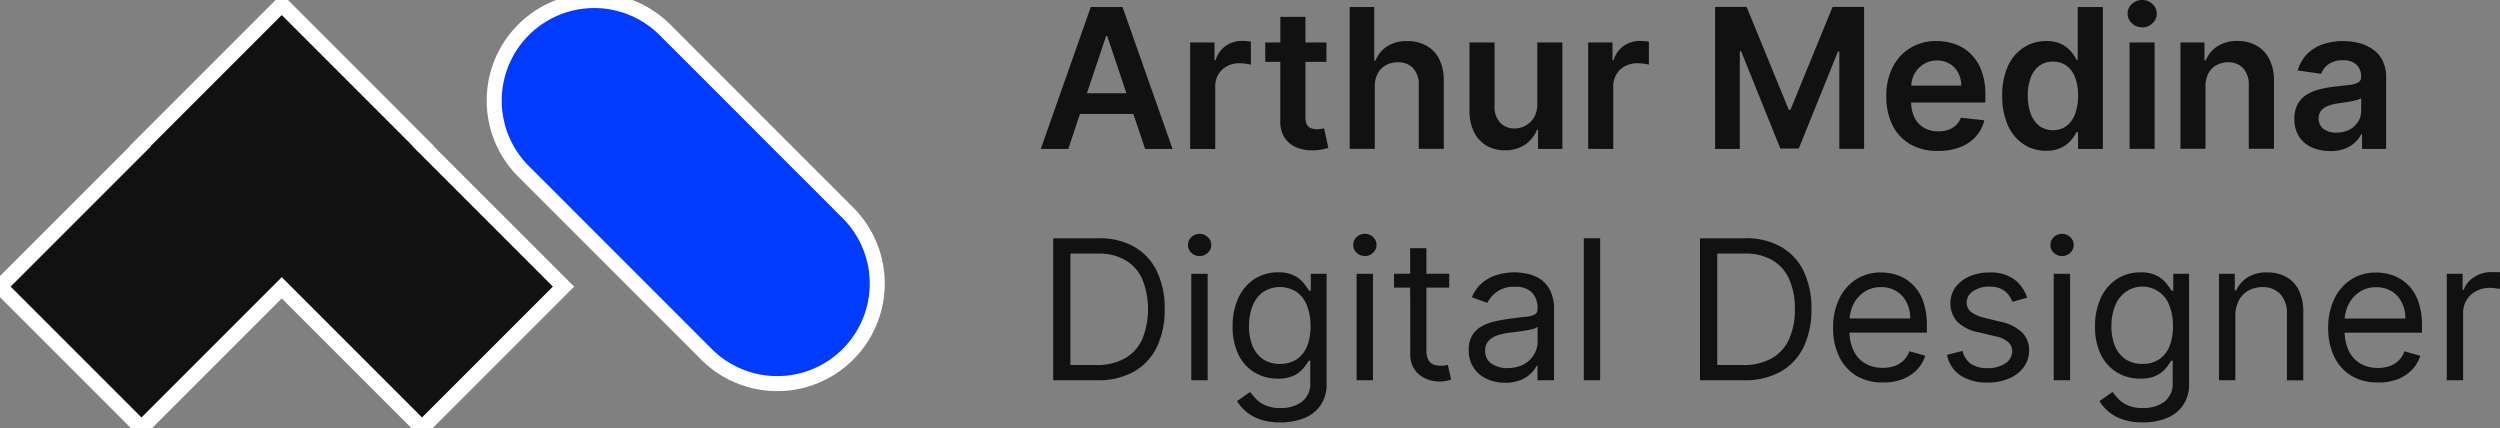<svg id="Group_1909" data-name="Group 1909" xmlns="http://www.w3.org/2000/svg" xmlns:xlink="http://www.w3.org/1999/xlink" width="166.502" height="28.511" viewBox="0 0 166.502 28.511">
  <rect x="0" y="0" width="166.502" height="28.511" fill="#808080" stroke="none"/>
  <defs>
    <clipPath id="clip-path">
      <rect id="Rectangle_2641" data-name="Rectangle 2641" width="166.502" height="28.511" transform="translate(0 0)" fill="none"/>
    </clipPath>
  </defs>
  <g id="Group_1908" data-name="Group 1908" clip-path="url(#clip-path)">
    <path id="Path_8687" data-name="Path 8687" d="M71.147,9.919H69.318L72.647.464h2.114l3.333,9.455H76.266L73.741,2.4h-.074Zm.06-3.707h4.986V7.588H71.207Zm8.059,3.707V2.826h1.62V4.01h.074a1.769,1.769,0,0,1,.665-.946,1.834,1.834,0,0,1,1.085-.338c.092,0,.195,0,.309.014a2.177,2.177,0,0,1,.291.032V4.31a1.76,1.76,0,0,0-.337-.065,3.052,3.052,0,0,0-.438-.032,1.694,1.694,0,0,0-.822.2,1.453,1.453,0,0,0-.568.54,1.517,1.517,0,0,0-.208.8V9.922Zm9.076-5.8H84.266V2.826h4.076Zm-3.07-2.995h1.671v6.66a1.071,1.071,0,0,0,.1.517.551.551,0,0,0,.277.24,1.043,1.043,0,0,0,.379.065,1.607,1.607,0,0,0,.286-.023,1.86,1.86,0,0,0,.2-.042l.282,1.306a3.919,3.919,0,0,1-.383.1,3.1,3.1,0,0,1-.6.065,2.715,2.715,0,0,1-1.131-.189,1.764,1.764,0,0,1-.8-.656,1.955,1.955,0,0,1-.286-1.108Zm6.291,4.635V9.916H89.892V.464h1.634V4.033h.083a2.053,2.053,0,0,1,.771-.946,2.366,2.366,0,0,1,1.339-.351,2.581,2.581,0,0,1,1.288.309,2.087,2.087,0,0,1,.85.9,3.158,3.158,0,0,1,.3,1.454V9.914H94.49V5.663a1.571,1.571,0,0,0-.369-1.113,1.314,1.314,0,0,0-1.025-.4,1.607,1.607,0,0,0-.794.194,1.359,1.359,0,0,0-.545.549,1.815,1.815,0,0,0-.194.871Zm10.821,1.173V2.826h1.671V9.917h-1.62V8.657h-.074a2.134,2.134,0,0,1-.789.974,2.3,2.3,0,0,1-1.344.378A2.42,2.42,0,0,1,99,9.7a2.14,2.14,0,0,1-.831-.909,3.209,3.209,0,0,1-.3-1.45V2.826H99.54V7.082a1.509,1.509,0,0,0,.36,1.074,1.259,1.259,0,0,0,.969.4,1.539,1.539,0,0,0,.716-.18,1.457,1.457,0,0,0,.568-.536,1.656,1.656,0,0,0,.231-.9Zm3.39,2.982V2.826h1.62V4.01h.074a1.769,1.769,0,0,1,.665-.946,1.826,1.826,0,0,1,1.085-.337c.092,0,.195.005.309.014a2.177,2.177,0,0,1,.291.032V4.31a1.76,1.76,0,0,0-.337-.065,3.066,3.066,0,0,0-.439-.032,1.694,1.694,0,0,0-.822.2,1.45,1.45,0,0,0-.567.54,1.517,1.517,0,0,0-.208.8V9.922ZM114.226.461h2.1l2.807,6.851h.111L122.051.461h2.1V9.916H122.5V3.426h-.088L119.8,9.891h-1.228l-2.613-6.482h-.088V9.918h-1.644Zm14.847,9.593a3.652,3.652,0,0,1-1.842-.443,3,3,0,0,1-1.186-1.265,4.241,4.241,0,0,1-.416-1.934,4.22,4.22,0,0,1,.416-1.92A3.145,3.145,0,0,1,127.217,3.2a3.289,3.289,0,0,1,1.768-.466,3.578,3.578,0,0,1,1.238.212,2.811,2.811,0,0,1,1.034.646,3.046,3.046,0,0,1,.711,1.117,4.487,4.487,0,0,1,.258,1.607v.511h-5.812V5.7h4.21a1.788,1.788,0,0,0-.208-.854,1.5,1.5,0,0,0-.567-.6,1.6,1.6,0,0,0-.841-.217,1.625,1.625,0,0,0-.9.249,1.73,1.73,0,0,0-.605.646,1.884,1.884,0,0,0-.217.873v.983a2.307,2.307,0,0,0,.227,1.062,1.611,1.611,0,0,0,.632.674,1.889,1.889,0,0,0,.951.231,2.026,2.026,0,0,0,.66-.1,1.48,1.48,0,0,0,.513-.309,1.3,1.3,0,0,0,.328-.5l1.56.175a2.437,2.437,0,0,1-.563,1.08,2.743,2.743,0,0,1-1.053.711,4.037,4.037,0,0,1-1.468.249Zm7.2-.014a2.676,2.676,0,0,1-1.495-.429,2.917,2.917,0,0,1-1.044-1.246,4.668,4.668,0,0,1-.383-1.985,4.6,4.6,0,0,1,.388-1.994A2.869,2.869,0,0,1,134.8,3.153a2.716,2.716,0,0,1,1.482-.42,2.184,2.184,0,0,1,1.025.212,1.939,1.939,0,0,1,.637.5,3.136,3.136,0,0,1,.365.549h.069V.464h1.676V9.919H138.4V8.8h-.1a2.891,2.891,0,0,1-.374.549,2.054,2.054,0,0,1-.647.489,2.217,2.217,0,0,1-1.008.2Zm.467-1.371a1.441,1.441,0,0,0,.9-.286,1.777,1.777,0,0,0,.568-.808,3.428,3.428,0,0,0,.194-1.2,3.36,3.36,0,0,0-.194-1.2,1.7,1.7,0,0,0-.563-.789,1.454,1.454,0,0,0-.909-.282,1.476,1.476,0,0,0-.933.291,1.764,1.764,0,0,0-.563.8,3.37,3.37,0,0,0-.189,1.173,3.491,3.491,0,0,0,.189,1.186,1.842,1.842,0,0,0,.568.817,1.458,1.458,0,0,0,.93.3Zm5.09,1.246V2.826h1.67V9.917Zm.841-8.1a.973.973,0,0,1-.684-.263A.852.852,0,0,1,141.7.91a.843.843,0,0,1,.286-.642A.968.968,0,0,1,142.671,0a.955.955,0,0,1,.683.268.838.838,0,0,1,.286.642.847.847,0,0,1-.286.642.966.966,0,0,1-.685.274Zm4.22,3.942V9.912H145.22V2.826h1.6v1.2h.083a2.037,2.037,0,0,1,.781-.946,2.4,2.4,0,0,1,1.334-.351,2.517,2.517,0,0,1,1.279.314,2.111,2.111,0,0,1,.849.909,3.1,3.1,0,0,1,.3,1.445V9.912H149.77V5.663A1.582,1.582,0,0,0,149.4,4.55a1.3,1.3,0,0,0-1.011-.4,1.556,1.556,0,0,0-.781.194,1.356,1.356,0,0,0-.531.549,1.852,1.852,0,0,0-.189.871Zm8.291,4.3a2.961,2.961,0,0,1-1.214-.24,1.981,1.981,0,0,1-.849-.72,2.106,2.106,0,0,1-.309-1.173,2,2,0,0,1,.221-.993,1.713,1.713,0,0,1,.6-.628,3.042,3.042,0,0,1,.863-.355,7.081,7.081,0,0,1,1-.18c.415-.043.752-.082,1.011-.115a1.5,1.5,0,0,0,.563-.166.393.393,0,0,0,.18-.355V5.109a1.047,1.047,0,0,0-.309-.808,1.264,1.264,0,0,0-.891-.286,1.6,1.6,0,0,0-.974.268,1.326,1.326,0,0,0-.48.632l-1.561-.222a2.491,2.491,0,0,1,.61-1.08,2.643,2.643,0,0,1,1.038-.656,4,4,0,0,1,1.358-.222,4.437,4.437,0,0,1,1.02.12,2.89,2.89,0,0,1,.928.4,2,2,0,0,1,.674.743,2.424,2.424,0,0,1,.258,1.177V9.921h-1.606V8.947h-.056a2.03,2.03,0,0,1-.429.554,2.059,2.059,0,0,1-.688.411,2.775,2.775,0,0,1-.96.15Zm.434-1.228a1.814,1.814,0,0,0,.873-.2,1.475,1.475,0,0,0,.568-.535,1.371,1.371,0,0,0,.2-.725V6.534a.8.8,0,0,1-.268.12,3.917,3.917,0,0,1-.415.1c-.154.028-.307.052-.457.074l-.393.055a2.912,2.912,0,0,0-.669.166,1.119,1.119,0,0,0-.467.323.894.894,0,0,0,.167,1.223,1.461,1.461,0,0,0,.859.239Z" fill="#111"/>
    <path id="Path_8688" data-name="Path 8688" d="M73.063,25.326H70.145V15.871h3.047a4.616,4.616,0,0,1,2.354.568,3.722,3.722,0,0,1,1.5,1.62,5.624,5.624,0,0,1,.522,2.521,5.7,5.7,0,0,1-.526,2.544,3.753,3.753,0,0,1-1.533,1.634,4.909,4.909,0,0,1-2.446.568M71.29,24.31h1.7a3.783,3.783,0,0,0,1.944-.452,2.788,2.788,0,0,0,1.15-1.288,5.4,5.4,0,0,0,0-3.961,2.756,2.756,0,0,0-1.117-1.274,3.532,3.532,0,0,0-1.851-.448H71.29Zm8.051-6.075h1.09v7.091h-1.09Zm.554-1.182a.775.775,0,0,1-.549-.217.716.716,0,0,1-.032-1.011c.01-.011.021-.022.032-.032a.775.775,0,0,1,.549-.217.755.755,0,0,1,.545.217.7.7,0,0,1,.055.988.715.715,0,0,1-.055.055.76.76,0,0,1-.545.217m5.393,11.08a4.035,4.035,0,0,1-1.357-.2,2.841,2.841,0,0,1-1.542-1.219l.868-.609c.1.129.223.277.374.443a1.9,1.9,0,0,0,.619.438,2.434,2.434,0,0,0,1.039.189,2.311,2.311,0,0,0,1.417-.416,1.514,1.514,0,0,0,.559-1.3v-1.44h-.092a5.793,5.793,0,0,1-.342.48,1.931,1.931,0,0,1-.628.5,2.344,2.344,0,0,1-1.1.217,2.962,2.962,0,0,1-1.542-.406,2.851,2.851,0,0,1-1.075-1.184,4.134,4.134,0,0,1-.392-1.883,4.377,4.377,0,0,1,.383-1.9,2.956,2.956,0,0,1,1.066-1.256,2.813,2.813,0,0,1,1.579-.448,2.229,2.229,0,0,1,1.1.231,1.927,1.927,0,0,1,.628.517q.222.286.342.471H87.3V18.235h1.052v7.291a2.469,2.469,0,0,1-.416,1.487,2.361,2.361,0,0,1-1.108.845,4.175,4.175,0,0,1-1.54.275m-.037-3.9a1.961,1.961,0,0,0,1.108-.3,1.87,1.87,0,0,0,.688-.863,3.488,3.488,0,0,0,.235-1.348,3.67,3.67,0,0,0-.231-1.353,2.028,2.028,0,0,0-.683-.919,2.058,2.058,0,0,0-2.271.018,2.133,2.133,0,0,0-.688.942,3.641,3.641,0,0,0-.226,1.311,3.453,3.453,0,0,0,.231,1.307,2,2,0,0,0,.692.886,1.968,1.968,0,0,0,1.145.322Zm5.1,1.09V18.235h1.09v7.091ZM90.9,17.05a.775.775,0,0,1-.549-.217.715.715,0,0,1-.032-1.011l.032-.032a.775.775,0,0,1,.549-.217.76.76,0,0,1,.545.217.7.7,0,0,1,.055.988.712.712,0,0,1-.055.055.758.758,0,0,1-.55.22Zm5.615,2.105H92.842v-.923H96.52Zm-2.6-2.623H95v6.759a1.413,1.413,0,0,0,.134.692.692.692,0,0,0,.351.3,1.394,1.394,0,0,0,.457.074,2.006,2.006,0,0,0,.3-.019l.185-.037.222.979a2.2,2.2,0,0,1-.309.083,2.265,2.265,0,0,1-.5.046,2.183,2.183,0,0,1-.9-.2,1.8,1.8,0,0,1-.729-.6,1.74,1.74,0,0,1-.286-1.025Zm6.329,8.956a2.88,2.88,0,0,1-1.223-.254,2.013,2.013,0,0,1-1.2-1.925,1.828,1.828,0,0,1,.24-.988,1.7,1.7,0,0,1,.642-.6,3.375,3.375,0,0,1,.886-.323q.489-.111.983-.175c.431-.055.781-.1,1.048-.125a1.619,1.619,0,0,0,.591-.152.39.39,0,0,0,.19-.369V20.54a1.446,1.446,0,0,0-.374-1.062,1.508,1.508,0,0,0-1.122-.378,1.959,1.959,0,0,0-1.224.342,2.02,2.02,0,0,0-.623.729L98.029,19.8a2.485,2.485,0,0,1,.739-1.006,2.762,2.762,0,0,1,1.016-.508,4.224,4.224,0,0,1,1.09-.148,4.313,4.313,0,0,1,.785.083,2.509,2.509,0,0,1,.863.328,1.928,1.928,0,0,1,.7.753,2.8,2.8,0,0,1,.277,1.348v4.674h-1.1v-.96h-.056a1.938,1.938,0,0,1-.369.494,2.152,2.152,0,0,1-.688.448,2.648,2.648,0,0,1-1.045.184Zm.166-.979a2.167,2.167,0,0,0,1.09-.254,1.728,1.728,0,0,0,.674-.656,1.664,1.664,0,0,0,.231-.845v-1a.657.657,0,0,1-.305.152,5.108,5.108,0,0,1-.536.115c-.2.031-.395.058-.586.083l-.457.055a4.15,4.15,0,0,0-.794.18,1.373,1.373,0,0,0-.591.365.93.93,0,0,0-.222.656.978.978,0,0,0,.42.859,1.888,1.888,0,0,0,1.069.3Zm6.162-8.642v9.459h-1.089V15.871Zm9.566,9.459h-2.918V15.871h3.047a4.606,4.606,0,0,1,2.354.568,3.717,3.717,0,0,1,1.5,1.62,5.637,5.637,0,0,1,.521,2.521,5.7,5.7,0,0,1-.526,2.544,3.753,3.753,0,0,1-1.533,1.634,4.908,4.908,0,0,1-2.445.568M114.37,24.31h1.7a3.8,3.8,0,0,0,1.943-.452,2.793,2.793,0,0,0,1.15-1.288,4.8,4.8,0,0,0,.378-1.99,4.745,4.745,0,0,0-.374-1.971,2.752,2.752,0,0,0-1.117-1.274,3.532,3.532,0,0,0-1.851-.448H114.37Zm11.024,1.163a3.333,3.333,0,0,1-1.768-.452,3.033,3.033,0,0,1-1.14-1.274,4.329,4.329,0,0,1-.4-1.911,4.4,4.4,0,0,1,.4-1.92,3.129,3.129,0,0,1,1.117-1.3,3,3,0,0,1,1.68-.471,3.369,3.369,0,0,1,1.094.185,2.712,2.712,0,0,1,.984.6,2.872,2.872,0,0,1,.706,1.089,4.658,4.658,0,0,1,.263,1.671v.462h-5.466V21.21h4.358a2.325,2.325,0,0,0-.24-1.071,1.81,1.81,0,0,0-.674-.743,1.887,1.887,0,0,0-1.025-.272,1.954,1.954,0,0,0-1.126.323,2.116,2.116,0,0,0-.725.831,2.455,2.455,0,0,0-.254,1.1v.628a3.044,3.044,0,0,0,.277,1.362,2,2,0,0,0,.78.845,2.288,2.288,0,0,0,1.159.286,2.349,2.349,0,0,0,.776-.12,1.6,1.6,0,0,0,1-.988l1.052.3a2.335,2.335,0,0,1-.558.942,2.733,2.733,0,0,1-.97.628,3.574,3.574,0,0,1-1.3.213Zm9.616-5.647-.979.277a1.824,1.824,0,0,0-.272-.475,1.332,1.332,0,0,0-.48-.388,1.746,1.746,0,0,0-.78-.152,1.861,1.861,0,0,0-1.085.3.884.884,0,0,0-.429.753.776.776,0,0,0,.295.642,2.478,2.478,0,0,0,.923.392l1.053.259a2.907,2.907,0,0,1,1.417.706,1.652,1.652,0,0,1,.466,1.214,1.8,1.8,0,0,1-.35,1.09,2.333,2.333,0,0,1-.97.757,3.54,3.54,0,0,1-1.45.277,3.179,3.179,0,0,1-1.795-.471,2.1,2.1,0,0,1-.9-1.376l1.035-.258a1.437,1.437,0,0,0,.558.859,1.872,1.872,0,0,0,1.085.286,2.023,2.023,0,0,0,1.21-.323.955.955,0,0,0,.452-.785.822.822,0,0,0-.259-.619,1.649,1.649,0,0,0-.794-.378l-1.181-.277a2.819,2.819,0,0,1-1.432-.716,1.862,1.862,0,0,1-.115-2.285,2.3,2.3,0,0,1,.928-.725,3.259,3.259,0,0,1,1.339-.263,2.651,2.651,0,0,1,1.652.462,2.481,2.481,0,0,1,.858,1.217m1.769-1.591h1.09v7.091h-1.09Zm.554-1.182a.775.775,0,0,1-.549-.217.715.715,0,0,1-.032-1.011c.01-.011.021-.022.032-.032a.775.775,0,0,1,.549-.217.756.756,0,0,1,.545.217.7.7,0,0,1,.055.988.715.715,0,0,1-.055.055.76.76,0,0,1-.545.217m5.394,11.08a4.038,4.038,0,0,1-1.358-.2,2.845,2.845,0,0,1-1.542-1.219l.868-.609c.1.129.223.277.374.443a1.9,1.9,0,0,0,.619.438,2.434,2.434,0,0,0,1.039.189,2.311,2.311,0,0,0,1.417-.416,1.517,1.517,0,0,0,.558-1.3v-1.44h-.092a5.8,5.8,0,0,1-.342.48,1.928,1.928,0,0,1-.627.5,2.344,2.344,0,0,1-1.1.217A2.959,2.959,0,0,1,141,24.809a2.861,2.861,0,0,1-1.076-1.182,4.134,4.134,0,0,1-.392-1.883,4.392,4.392,0,0,1,.383-1.9,2.966,2.966,0,0,1,1.067-1.256,2.809,2.809,0,0,1,1.578-.448,2.229,2.229,0,0,1,1.1.231,1.927,1.927,0,0,1,.628.517q.222.286.342.471h.11V18.235h1.053v7.291a2.469,2.469,0,0,1-.416,1.487,2.361,2.361,0,0,1-1.108.845A4.185,4.185,0,0,1,142.727,28.133Zm-.037-3.9a1.961,1.961,0,0,0,1.108-.3,1.868,1.868,0,0,0,.687-.863,3.486,3.486,0,0,0,.236-1.348,3.67,3.67,0,0,0-.231-1.353,1.913,1.913,0,0,0-2.954-.9,2.133,2.133,0,0,0-.688.942,3.62,3.62,0,0,0-.227,1.311,3.453,3.453,0,0,0,.231,1.307,1.994,1.994,0,0,0,.693.886,1.968,1.968,0,0,0,1.145.322Zm6.186-3.176v4.269h-1.09V18.235h1.053v1.108h.092a2.028,2.028,0,0,1,.757-.868A2.353,2.353,0,0,1,151,18.143a2.587,2.587,0,0,1,1.261.3,1.988,1.988,0,0,1,.84.886,3.3,3.3,0,0,1,.3,1.5v4.5h-1.09V20.894a1.834,1.834,0,0,0-.434-1.3,1.539,1.539,0,0,0-1.191-.471,1.892,1.892,0,0,0-.932.226,1.619,1.619,0,0,0-.642.66,2.188,2.188,0,0,0-.236,1.051Zm9.488,4.413a3.332,3.332,0,0,1-1.764-.444,3.034,3.034,0,0,1-1.141-1.274,4.36,4.36,0,0,1-.4-1.911,4.413,4.413,0,0,1,.4-1.92,3.131,3.131,0,0,1,1.118-1.3,3,3,0,0,1,1.68-.471,3.369,3.369,0,0,1,1.094.185,2.708,2.708,0,0,1,.983.6,2.863,2.863,0,0,1,.707,1.089,4.658,4.658,0,0,1,.263,1.671v.462h-5.466v-.942H160.2a2.325,2.325,0,0,0-.24-1.071,1.81,1.81,0,0,0-.674-.743,1.887,1.887,0,0,0-1.025-.272,1.954,1.954,0,0,0-1.126.323,2.116,2.116,0,0,0-.725.831,2.426,2.426,0,0,0-.254,1.1v.628a3.047,3.047,0,0,0,.277,1.362,2,2,0,0,0,.78.845,2.288,2.288,0,0,0,1.159.286,2.347,2.347,0,0,0,.775-.12,1.593,1.593,0,0,0,.992-.988l1.053.3a2.337,2.337,0,0,1-.559.942,2.715,2.715,0,0,1-.969.628,3.6,3.6,0,0,1-1.3.208Zm4.593-.144V18.235h1.053v1.071h.074a1.7,1.7,0,0,1,.7-.854,2.071,2.071,0,0,1,1.145-.328h.3a2.033,2.033,0,0,1,.273.014v1.108c-.037-.009-.122-.023-.254-.042a2.458,2.458,0,0,0-.411-.032,1.925,1.925,0,0,0-.923.217,1.641,1.641,0,0,0-.638.591,1.6,1.6,0,0,0-.23.854v4.492Z" fill="#111"/>
    <path id="Path_8689" data-name="Path 8689" d="M56.521,14.224,44.335,2.036a6.662,6.662,0,1,0-9.421,9.421L47.1,23.645a6.662,6.662,0,0,0,9.421-9.421" fill="#003bff" stroke="#fff" stroke-width="1"/>
    <path id="Path_8690" data-name="Path 8690" d="M28.2,9.731,18.78.309l-.015.015L18.75.309,9.328,9.731l.015.015L0,19.089l9.422,9.422,9.343-9.343,9.343,9.343,9.422-9.422L28.186,9.745Z" fill="#111" stroke="#fff" stroke-width="1"/>
  </g>
</svg>
